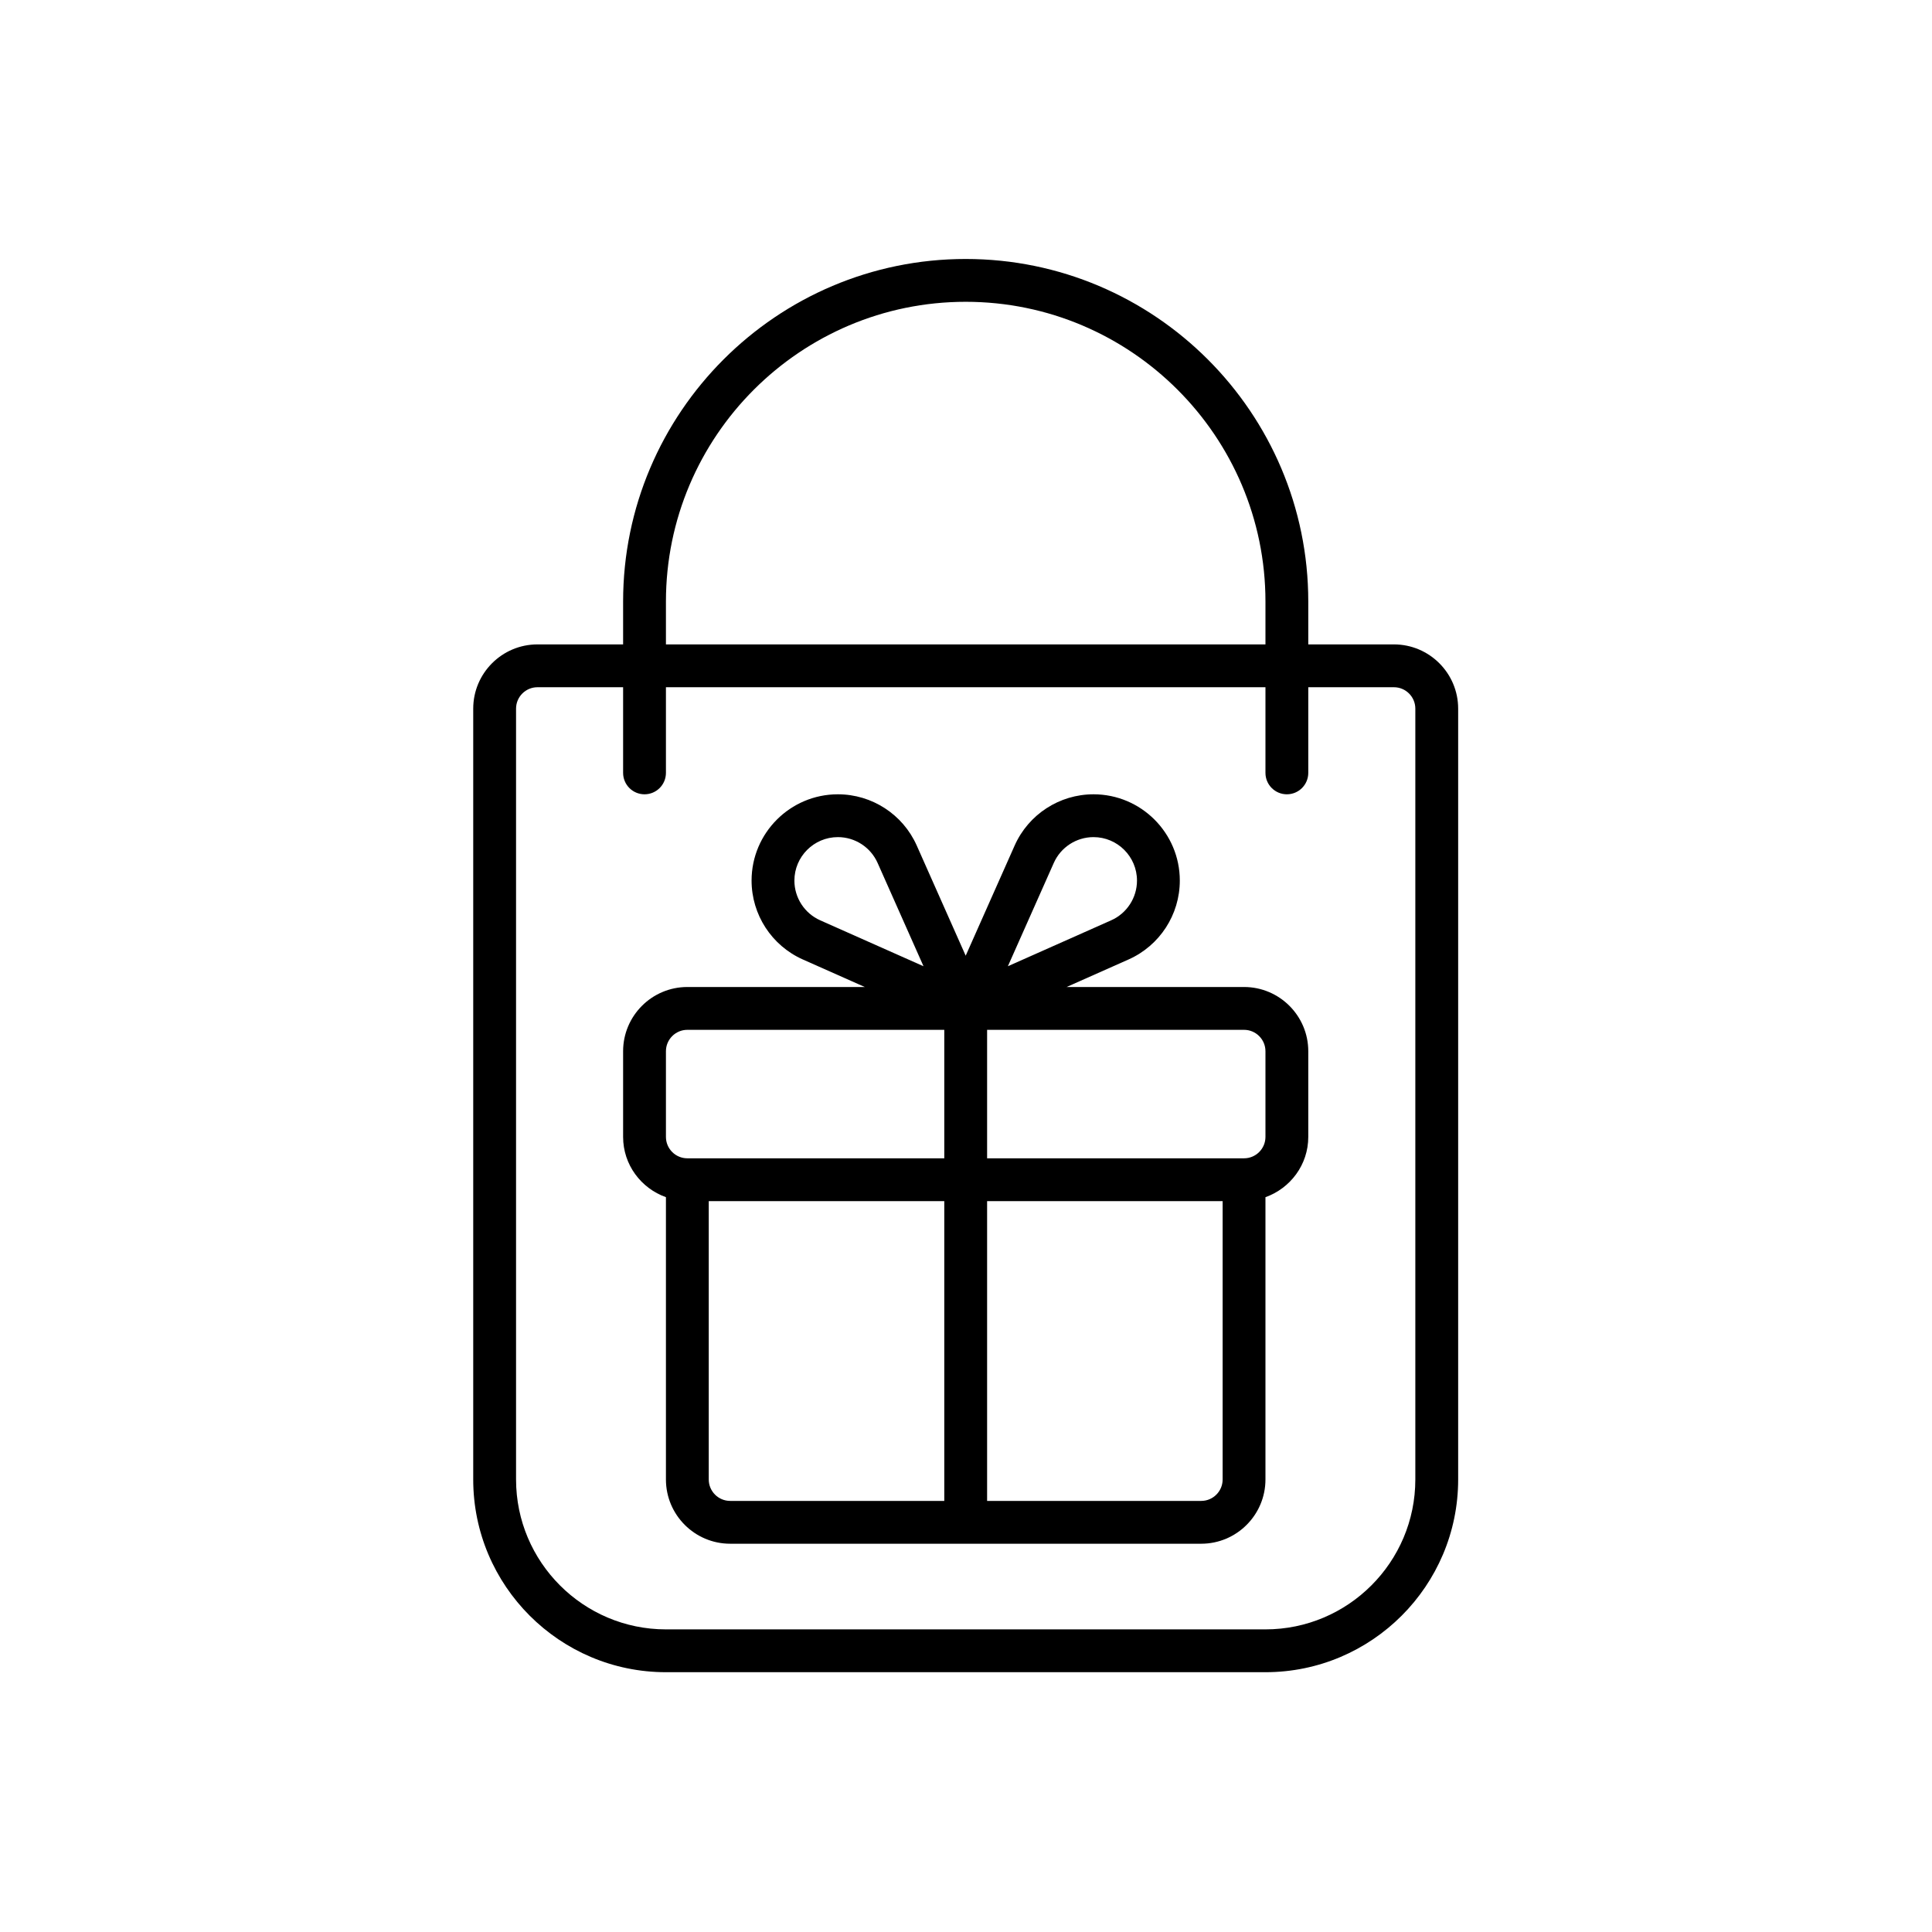 <svg xmlns="http://www.w3.org/2000/svg" xmlns:xlink="http://www.w3.org/1999/xlink" width="1080" zoomAndPan="magnify" viewBox="0 0 810 810" height="1080" preserveAspectRatio="xMidYMid meet" version="1.0"><defs><clipPath id="69db581665"><path d="M 198.246 108.578 L 611.496 108.578 L 611.496 701.078 L 198.246 701.078 Z M 198.246 108.578 " clip-rule="nonzero"/></clipPath></defs><g clip-path="url(#69db581665)"><path fill="#000000" d="M 584.406 270.168 L 548.5 270.168 L 548.5 252.215 C 548.5 173.016 484.066 108.578 404.871 108.578 C 325.676 108.578 261.242 173.016 261.242 252.215 L 261.242 270.168 L 225.336 270.168 C 210.484 270.168 198.402 282.25 198.402 297.102 L 198.402 620.281 C 198.402 664.836 234.648 701.078 279.195 701.078 L 530.547 701.078 C 575.098 701.078 611.34 664.836 611.34 620.281 L 611.34 297.102 C 611.34 282.25 599.258 270.168 584.406 270.168 Z M 279.195 252.215 C 279.195 182.914 335.574 126.531 404.871 126.531 C 474.168 126.531 530.547 182.914 530.547 252.215 L 530.547 270.168 L 279.195 270.168 Z M 593.383 620.281 C 593.383 654.93 565.191 683.125 530.547 683.125 L 279.195 683.125 C 244.547 683.125 216.359 654.93 216.359 620.281 L 216.359 297.102 C 216.359 292.148 220.387 288.125 225.336 288.125 L 261.242 288.125 L 261.242 324.031 C 261.242 328.996 265.262 333.012 270.219 333.012 C 275.176 333.012 279.195 328.996 279.195 324.031 L 279.195 288.125 L 530.547 288.125 L 530.547 324.031 C 530.547 328.996 534.562 333.012 539.523 333.012 C 544.484 333.012 548.5 328.996 548.5 324.031 L 548.5 288.125 L 584.406 288.125 C 589.359 288.125 593.383 292.148 593.383 297.102 Z M 593.383 620.281 " fill-opacity="1" fill-rule="nonzero"/></g><path fill="#000000" d="M 521.57 413.805 L 447.176 413.805 L 473.152 402.262 C 486.207 396.457 494.641 383.48 494.641 369.191 C 494.641 349.238 478.414 333.012 458.461 333.012 C 444.172 333.012 431.195 341.445 425.395 354.496 L 404.871 400.68 L 384.348 354.496 C 378.551 341.445 365.57 333.012 351.285 333.012 C 331.332 333.012 315.102 349.238 315.102 369.191 C 315.102 383.48 323.535 396.457 336.59 402.262 L 362.566 413.805 L 288.172 413.805 C 273.32 413.805 261.242 425.887 261.242 440.738 L 261.242 476.648 C 261.242 488.336 268.77 498.207 279.195 501.922 L 279.195 620.281 C 279.195 635.133 291.277 647.215 306.125 647.215 L 503.617 647.215 C 518.465 647.215 530.547 635.133 530.547 620.281 L 530.547 501.926 C 540.973 498.207 548.5 488.336 548.5 476.648 L 548.5 440.738 C 548.5 425.887 536.422 413.805 521.57 413.805 Z M 441.805 361.793 C 444.723 355.219 451.262 350.965 458.461 350.965 C 468.508 350.965 476.688 359.145 476.688 369.191 C 476.688 376.391 472.434 382.93 465.859 385.848 L 422.555 405.102 Z M 333.055 369.191 C 333.055 359.145 341.234 350.965 351.285 350.965 C 358.484 350.965 365.02 355.219 367.941 361.793 L 387.188 405.102 L 343.879 385.848 C 337.305 382.93 333.055 376.391 333.055 369.191 Z M 279.195 440.738 C 279.195 435.785 283.223 431.762 288.172 431.762 L 395.895 431.762 L 395.895 485.625 L 288.172 485.625 C 283.223 485.625 279.195 481.602 279.195 476.648 Z M 297.148 620.281 L 297.148 503.578 L 395.895 503.578 L 395.895 629.262 L 306.125 629.262 C 301.176 629.262 297.148 625.238 297.148 620.281 Z M 512.594 620.281 C 512.594 625.238 508.57 629.262 503.617 629.262 L 413.848 629.262 L 413.848 503.578 L 512.594 503.578 Z M 530.547 476.648 C 530.547 481.602 526.523 485.625 521.57 485.625 L 413.848 485.625 L 413.848 431.762 L 521.57 431.762 C 526.523 431.762 530.547 435.785 530.547 440.738 Z M 530.547 476.648 " fill-opacity="1" fill-rule="nonzero"/></svg>